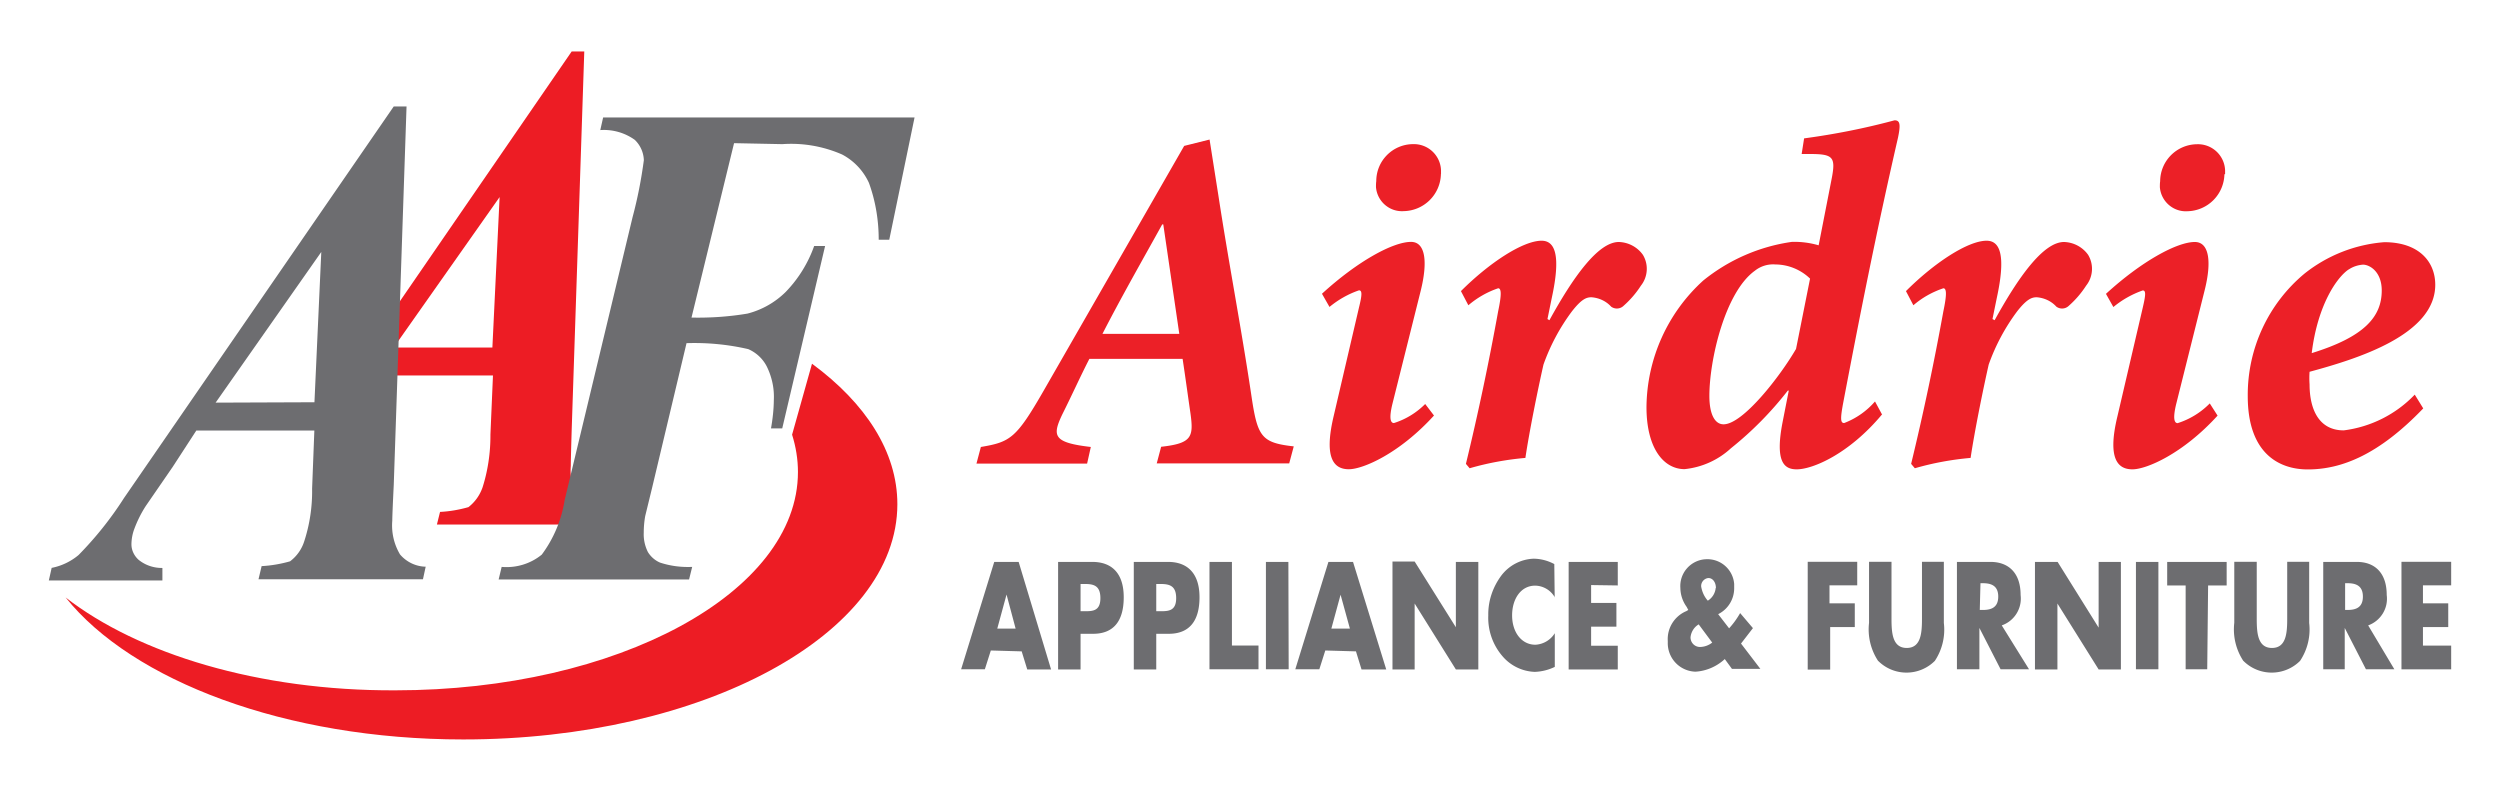 <svg xmlns="http://www.w3.org/2000/svg" data-name="final_outlined" viewBox="0 0 256 81"><path d="M59.25 51.17c-.63-1.05-.9-2.25-.8-3.46q0-.615.09-3.66l1.29-38.78h-1.29L38.72 34.09v4.36h11.76l-.26 6.05c.01 1.83-.25 3.65-.8 5.39-.28.81-.77 1.51-1.45 2.04-.95.27-1.92.44-2.91.49l-.32 1.29h16.85l.29-1.29a3.47 3.47 0 0 1-2.63-1.25m-8.83-15.58H40.31l10.85-15.41z" style="fill:#ed1c24"/><path d="M32.2 44.09H20.1l-2.41 3.71-2.76 4.01c-.48.74-.87 1.53-1.18 2.36-.19.51-.29 1.05-.29 1.6.01.6.29 1.16.74 1.56.68.55 1.54.84 2.43.83v1.28H5l.29-1.29a6.1 6.1 0 0 0 2.76-1.32c1.74-1.77 3.3-3.72 4.64-5.82L40.32 10.9h1.31l-1.31 38.76q-.15 3.06-.15 3.66a5.8 5.8 0 0 0 .79 3.45c.65.77 1.61 1.24 2.63 1.26l-.28 1.29H26.47l.32-1.35c.98-.05 1.96-.22 2.91-.49.68-.51 1.19-1.22 1.45-2.04.57-1.74.84-3.58.81-5.41l.23-5.95Zm0-2.91.7-15.38-10.82 15.43 10.12-.04Zm42.97-26.53-4.36 17.87c1.92.04 3.85-.09 5.74-.41a8.6 8.6 0 0 0 3.91-2.22 13 13 0 0 0 2.91-4.7h1.12L80.1 43.87h-1.15c.17-.96.28-1.93.29-2.91.06-1.19-.2-2.38-.73-3.45a3.85 3.85 0 0 0-1.89-1.76c-2.08-.48-4.2-.68-6.32-.61l-3.52 14.79-.71 2.91c-.1.57-.15 1.13-.15 1.72-.03.68.12 1.35.42 1.96.29.48.73.87 1.25 1.09 1.06.35 2.17.49 3.29.44l-.32 1.29h-19.5l.31-1.29c1.48.13 2.97-.32 4.11-1.26 1.22-1.64 2.02-3.56 2.34-5.58l6.96-28.99c.51-1.9.89-3.85 1.15-5.82a3.02 3.02 0 0 0-.93-2.08 5.43 5.43 0 0 0-3.53-1l.29-1.29h31.89l-2.59 12.52h-1.08c0-1.98-.32-3.95-1-5.82a6.2 6.2 0 0 0-2.75-2.91 13 13 0 0 0-6.12-1.06l-4.94-.1Z" style="fill:#6d6d70"/><path d="m83.15 37.24-2.04 7.27c.39 1.24.6 2.53.6 3.82 0 12.34-18.45 22.36-41.24 22.36-13.99.06-26.33-3.74-33.75-9.51 6.83 8.53 22.52 14.54 40.71 14.54 24.56 0 44.46-10.8 44.46-24.09 0-5.38-3.27-10.35-8.72-14.37" style="fill:#ed1c24"/><path d="M132.02 47.45h-13.57l.45-1.7c3.16-.35 3.34-1 3-3.45-.25-1.7-.49-3.5-.8-5.55h-9.55c-.95 1.85-1.8 3.75-2.76 5.66-1.05 2.21-.99 2.91 2.91 3.36l-.38 1.7H99.99l.45-1.7c3-.51 3.61-.86 6.4-5.71l14.42-25.12 2.6-.65.9 5.71c1.05 6.85 2.36 13.67 3.36 20.36.64 4.36.99 4.97 4.36 5.35l-.47 1.76Zm-12.91-24.47h-.1c-1.96 3.55-4.1 7.27-6.12 11.21h7.87l-1.64-11.21Zm27.73 19.57c-3.55 3.9-7.27 5.5-8.72 5.5s-2.6-1-1.56-5.41l2.6-11.15c.31-1.25.35-1.76 0-1.76-1.11.38-2.12.96-3.02 1.7l-.77-1.35c3.65-3.34 7.27-5.31 9.12-5.31 1.45 0 1.74 1.96 1 4.97l-2.91 11.63c-.35 1.45-.2 1.95.16 1.95 1.21-.38 2.3-1.05 3.2-1.95zm.71-24.72a3.885 3.885 0 0 1-3.81 3.79c-1.47.1-2.73-1.02-2.84-2.47 0-.2 0-.39.03-.6 0-2.08 1.67-3.77 3.75-3.79a2.78 2.78 0 0 1 2.88 2.67v.38h-.01Zm11.11 14.96c2.4-4.36 4.97-8.01 7.11-8.01.97.03 1.89.51 2.46 1.31.6.99.52 2.25-.2 3.16-.49.76-1.08 1.45-1.76 2.05a.99.99 0 0 1-1.29.1c-.52-.57-1.24-.9-2.01-.96-.51 0-1 .16-2.01 1.45a20.6 20.6 0 0 0-2.91 5.45c-.6 2.66-1.45 6.86-1.85 9.55-1.93.17-3.85.52-5.71 1.06l-.38-.45c1.25-5.16 2.34-10.32 3.3-15.62.35-1.66.35-2.36 0-2.36-1.12.38-2.15.97-3.05 1.74l-.76-1.45c2.91-2.91 6.35-5.16 8.26-5.16 1.45 0 1.95 1.66 1.05 5.82l-.45 2.2zm34.04 9.67c-3.34 4-7.05 5.6-8.72 5.6-1.25 0-2.24-.7-1.45-4.8l.64-3.26h-.1a35.3 35.3 0 0 1-5.82 5.9 8.23 8.23 0 0 1-4.75 2.14c-2.15 0-3.9-2.15-3.9-6.35.04-4.94 2.15-9.65 5.82-12.97 2.61-2.11 5.74-3.48 9.06-3.95.93-.03 1.86.09 2.75.35l1.35-6.91c.41-2.15.1-2.44-2.25-2.44h-.84l.25-1.6c3.13-.42 6.22-1.03 9.26-1.85.55 0 .65.38.35 1.8-2.21 9.61-3.91 18.22-5.61 27.15-.29 1.56-.29 2.05.1 2.05a7.9 7.9 0 0 0 3.16-2.21l.73 1.35Zm-8.8-6.66 1.45-7.27a5.17 5.17 0 0 0-3.55-1.45 3 3 0 0 0-2.11.65c-3.05 2.2-4.65 9.12-4.65 12.81 0 1.96.6 2.91 1.45 2.91 1.99 0 5.82-4.94 7.44-7.75l-.04.1Zm20.35-3.01c2.4-4.36 4.97-8.01 7.11-8.01.97.03 1.89.51 2.46 1.31.6.99.52 2.25-.2 3.16-.49.76-1.08 1.45-1.76 2.05a.99.99 0 0 1-1.29.1c-.52-.57-1.24-.9-2.01-.96-.49 0-1 .16-2.01 1.45a20.6 20.6 0 0 0-2.91 5.45c-.6 2.66-1.45 6.86-1.85 9.55-1.93.17-3.85.52-5.71 1.06l-.38-.45c1.25-5.16 2.34-10.32 3.3-15.62.35-1.66.35-2.36 0-2.36-1.13.38-2.17.96-3.07 1.74l-.76-1.45c2.91-2.91 6.35-5.16 8.26-5.16 1.45 0 1.95 1.66 1.05 5.82l-.45 2.2zm22.83 9.77c-3.55 3.9-7.27 5.5-8.72 5.5s-2.6-1-1.54-5.41l2.6-11.15c.29-1.25.35-1.76 0-1.76a9.8 9.8 0 0 0-3.01 1.7l-.76-1.35c3.65-3.34 7.27-5.31 9.1-5.31 1.45 0 1.76 1.96 1 4.97l-2.91 11.63c-.35 1.45-.2 1.95.15 1.95a8 8 0 0 0 3.29-2.02zm.7-24.71a3.87 3.87 0 0 1-3.77 3.78c-1.47.1-2.73-1.02-2.84-2.47 0-.2 0-.39.03-.6a3.81 3.81 0 0 1 3.77-3.79 2.78 2.78 0 0 1 2.88 2.67v.38l-.06.03zm20.36 23.97c-4.51 4.7-8.32 6.25-11.82 6.25-2.91 0-6.15-1.6-6.15-7.5-.04-4.85 2.09-9.46 5.82-12.56 2.34-1.86 5.18-2.98 8.16-3.21 3.56 0 5.22 2.01 5.22 4.36 0 5.1-7.87 7.56-12.87 8.91-.03.44-.03.86 0 1.29 0 2.56.96 4.71 3.5 4.71 2.77-.35 5.34-1.64 7.27-3.66zm-7.65-14.22c-1.15.77-3.16 3.56-3.77 8.56 5.37-1.66 7.17-3.71 7.17-6.41 0-1.95-1.25-2.65-1.92-2.65-.52.04-1.02.2-1.45.49h-.03Z" style="fill:#ec2027"/><path d="m101.46 66.61-.61 1.92h-2.43l3.39-10.99h2.5l3.32 11.01h-2.44l-.57-1.85zm1.61-5.73-.95 3.49H104zm5.29-3.34h3.5c1.92 0 3.21 1.09 3.21 3.62s-1.12 3.74-3.13 3.74h-1.29v3.65h-2.3V57.54Zm2.29 5.05h.39c.83 0 1.64 0 1.64-1.34s-.76-1.45-1.64-1.45h-.39zm5.45-5.05h3.52c1.9 0 3.21 1.09 3.21 3.62s-1.13 3.74-3.14 3.74h-1.29v3.65h-2.3zm2.3 5.05h.38c.83 0 1.66 0 1.66-1.34s-.77-1.45-1.66-1.45h-.38zm7.75 3.51h2.72v2.43h-5.02V57.54h2.3zm5.81 2.43h-2.33V57.54h2.3zm3.75-1.92-.61 1.92h-2.46l3.39-10.99h2.52l3.4 11.01h-2.53l-.57-1.85zm1.57-5.73-.95 3.49h1.9l-.96-3.49Zm5.31-3.38h2.27l4.22 6.73v-6.69h2.3v11.01h-2.3l-4.22-6.75v6.75h-2.27zm16.63 3.68a2.36 2.36 0 0 0-2.02-1.21c-1.45 0-2.36 1.34-2.36 3.05s.96 3 2.38 3c.81-.04 1.56-.48 1.99-1.18v3.45q-.96.465-2.04.51a4.55 4.55 0 0 1-3.32-1.61 6.02 6.02 0 0 1-1.45-4.16c-.03-1.45.44-2.86 1.29-4.03a4.36 4.36 0 0 1 3.36-1.79c.74.01 1.45.2 2.11.55l.04 3.42Zm3.71-1.27v1.83h2.59v2.43h-2.59v1.95h2.73v2.43h-5.03V57.54h5.03v2.41zm13.71 7.56c-.83.77-1.89 1.24-3.02 1.31a2.92 2.92 0 0 1-2.84-2.98v-.17c-.08-1.32.69-2.54 1.9-3.05l.2-.12-.17-.32c-.41-.57-.63-1.24-.64-1.92a2.75 2.75 0 0 1 2.53-2.95h.03a2.75 2.75 0 0 1 2.95 2.53v.44c0 1.12-.63 2.15-1.64 2.65l1.12 1.45c.44-.48.81-1 1.13-1.56l1.31 1.54-1.12 1.45-.1.13 1.98 2.59h-2.91l-.73-1h.01Zm-2.7-3.53c-.47.28-.77.77-.83 1.31-.01.54.41.99.95 1h.03c.45-.01.89-.17 1.24-.45l-1.38-1.86Zm1.77-3.72c0-.57-.31-1.03-.77-1.03-.44.04-.77.44-.74.87.09.54.32 1.05.68 1.45.47-.29.77-.79.81-1.34v.04h.01Zm11.63-.27v1.83h2.59v2.43h-2.52v4.36h-2.3V57.53h5.07v2.41h-2.85Zm11.71-2.41v6.25a5.78 5.78 0 0 1-.92 3.88 4.104 4.104 0 0 1-5.8.01h-.01a5.86 5.86 0 0 1-.93-3.9v-6.25h2.3v5.82c0 1.45.09 3 1.56 3s1.56-1.56 1.56-3v-5.82h2.25Zm8.72 10.99h-2.91l-2.17-4.23v4.23h-2.3V57.54h3.45c1.74 0 3.07 1.03 3.07 3.39.17 1.36-.63 2.66-1.93 3.11zm-5.04-6.07h.29c.77 0 1.6-.17 1.6-1.37s-.84-1.37-1.6-1.37h-.22l-.07 2.73Zm5.67-4.92h2.3l4.2 6.73v-6.73h2.28v11.01h-2.28l-4.22-6.75v6.75h-2.3V57.54h.01Zm12.62 10.99h-2.3V57.54h2.3zm5 0h-2.21v-8.58h-1.89v-2.41h6.09v2.41h-1.9zm10.44-10.99v6.25c.16 1.37-.17 2.73-.93 3.88a4.104 4.104 0 0 1-5.8.01h-.01a5.86 5.86 0 0 1-.93-3.9v-6.25h2.3v5.82c0 1.45.09 3 1.56 3s1.56-1.56 1.56-3v-5.82h2.27Zm8.72 10.99h-2.91l-2.17-4.23v4.23h-2.2V57.54h3.45c1.74 0 3.05 1.03 3.05 3.39.18 1.36-.62 2.65-1.9 3.11zm-5.04-6.07h.22c.77 0 1.6-.17 1.6-1.37s-.84-1.37-1.6-1.37h-.22v2.73Zm7.97-2.51v1.83h2.59v2.43h-2.59v1.9H251v2.43h-5.09V57.53H251v2.41h-2.89Z" style="fill:#6d6d70"/></svg>